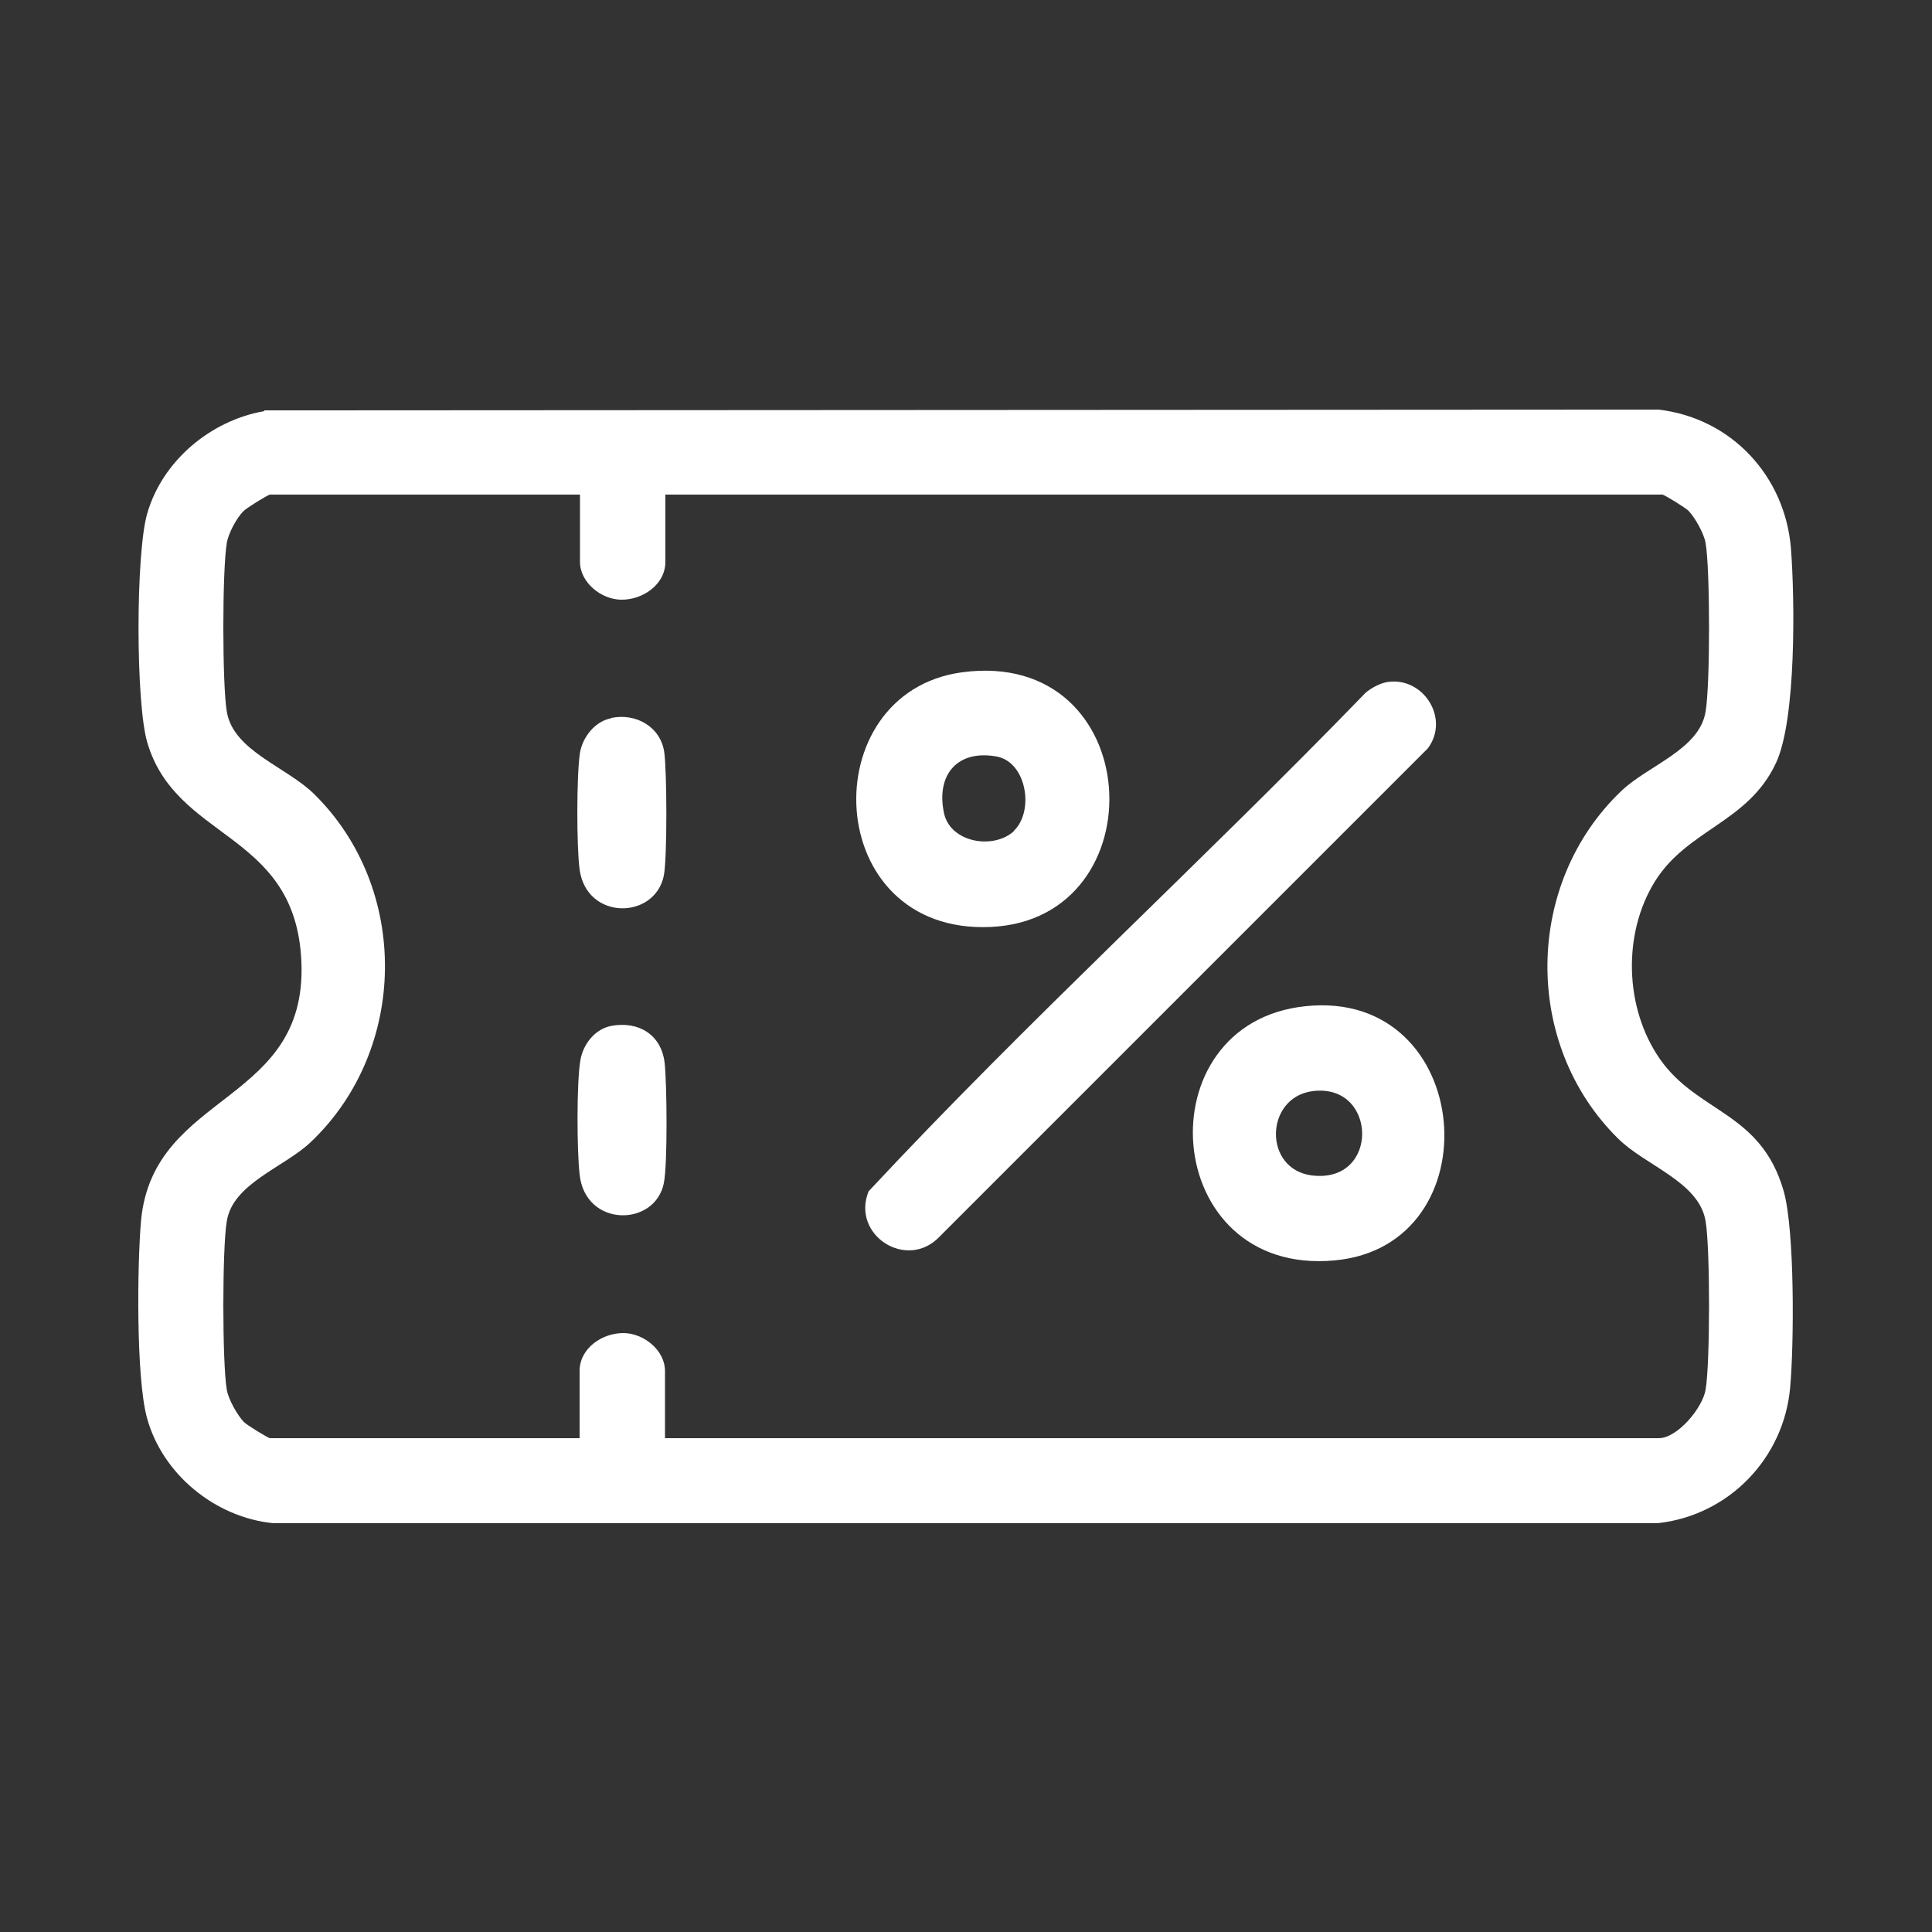 <?xml version="1.0" encoding="UTF-8"?>
<svg id="Layer_1" data-name="Layer 1" xmlns="http://www.w3.org/2000/svg" viewBox="0 0 50 50">
  <rect x="0" y="0" width="50" height="50" fill="#333333" stroke="none"/>
  <defs>
    <style>
      .cls-1 {
        fill: #fff;
      }
    </style>
  </defs>
  <path class="cls-1" d="M6.84,10.62l36.08-.02c1.89.22,3.28,1.72,3.43,3.6.1,1.31.14,4.43-.39,5.55-.72,1.54-2.29,1.71-3.13,3.06s-.79,3.28.13,4.6c.98,1.4,2.61,1.36,3.2,3.41.29,1.01.27,3.96.17,5.08-.16,1.84-1.59,3.32-3.43,3.52H7.07c-1.51-.15-2.88-1.28-3.27-2.74-.28-1.04-.25-3.95-.15-5.09.32-3.4,4.43-2.98,4.14-6.87-.24-3.21-3.24-2.98-3.98-5.51-.3-1.03-.3-4.89,0-5.92.39-1.36,1.64-2.41,3.03-2.65ZM15,12.8H6.99c-.05,0-.6.34-.68.42-.18.17-.4.58-.44.83-.12.69-.12,3.68,0,4.37.17,1.02,1.56,1.43,2.27,2.14,2.47,2.44,2.42,6.6-.09,8.99-.69.66-2.02,1.07-2.18,2.05-.12.68-.12,3.69,0,4.37.04.24.27.65.44.83.08.08.63.42.68.42h8.01v-1.74c0-.59.59-.99,1.15-.98.52.01,1.06.45,1.06.98v1.74h25.72c.48,0,1.13-.78,1.21-1.25.12-.69.12-3.68,0-4.37-.17-1.02-1.56-1.43-2.27-2.14-2.47-2.44-2.42-6.6.09-8.99.69-.66,2.02-1.07,2.18-2.05.12-.68.12-3.69,0-4.37-.04-.24-.27-.65-.44-.83-.08-.08-.63-.42-.68-.42h-25.8v1.74c0,.59-.59.99-1.15.98-.52-.01-1.06-.45-1.06-.98v-1.74Z"/>
  <path class="cls-1" d="M35.91,17.65c.93-.14,1.62.95,1.04,1.72l-12.63,12.63c-.85.9-2.3-.04-1.84-1.17,4.13-4.43,8.64-8.54,12.86-12.9.15-.13.38-.25.57-.28Z"/>
  <path class="cls-1" d="M24.89,17.4c4.79-.65,5.12,6.4.74,6.59s-4.6-6.06-.74-6.59ZM26.24,21.5c.53-.51.33-1.77-.44-1.92-1.02-.19-1.58.47-1.37,1.46.16.77,1.29.96,1.82.46Z"/>
  <path class="cls-1" d="M33.79,26.04c4.38-.46,4.9,6.21.74,6.58-4.51.41-4.96-6.15-.74-6.58ZM33.96,28.24c-1.23.17-1.27,2.02-.01,2.18,1.77.22,1.7-2.41.01-2.18Z"/>
  <path class="cls-1" d="M15.82,18.58c.63-.13,1.27.22,1.37.88.07.48.08,2.74-.01,3.2-.23,1.14-2,1.17-2.18-.16-.08-.58-.08-2.46.01-3.02.07-.41.39-.81.8-.89Z"/>
  <path class="cls-1" d="M15.82,26.55c.7-.13,1.29.22,1.38.95.06.53.08,2.63-.02,3.12-.23,1.14-2.04,1.15-2.18-.23-.07-.61-.08-2.36.02-2.95.07-.42.38-.81.8-.89Z"/>
</svg>